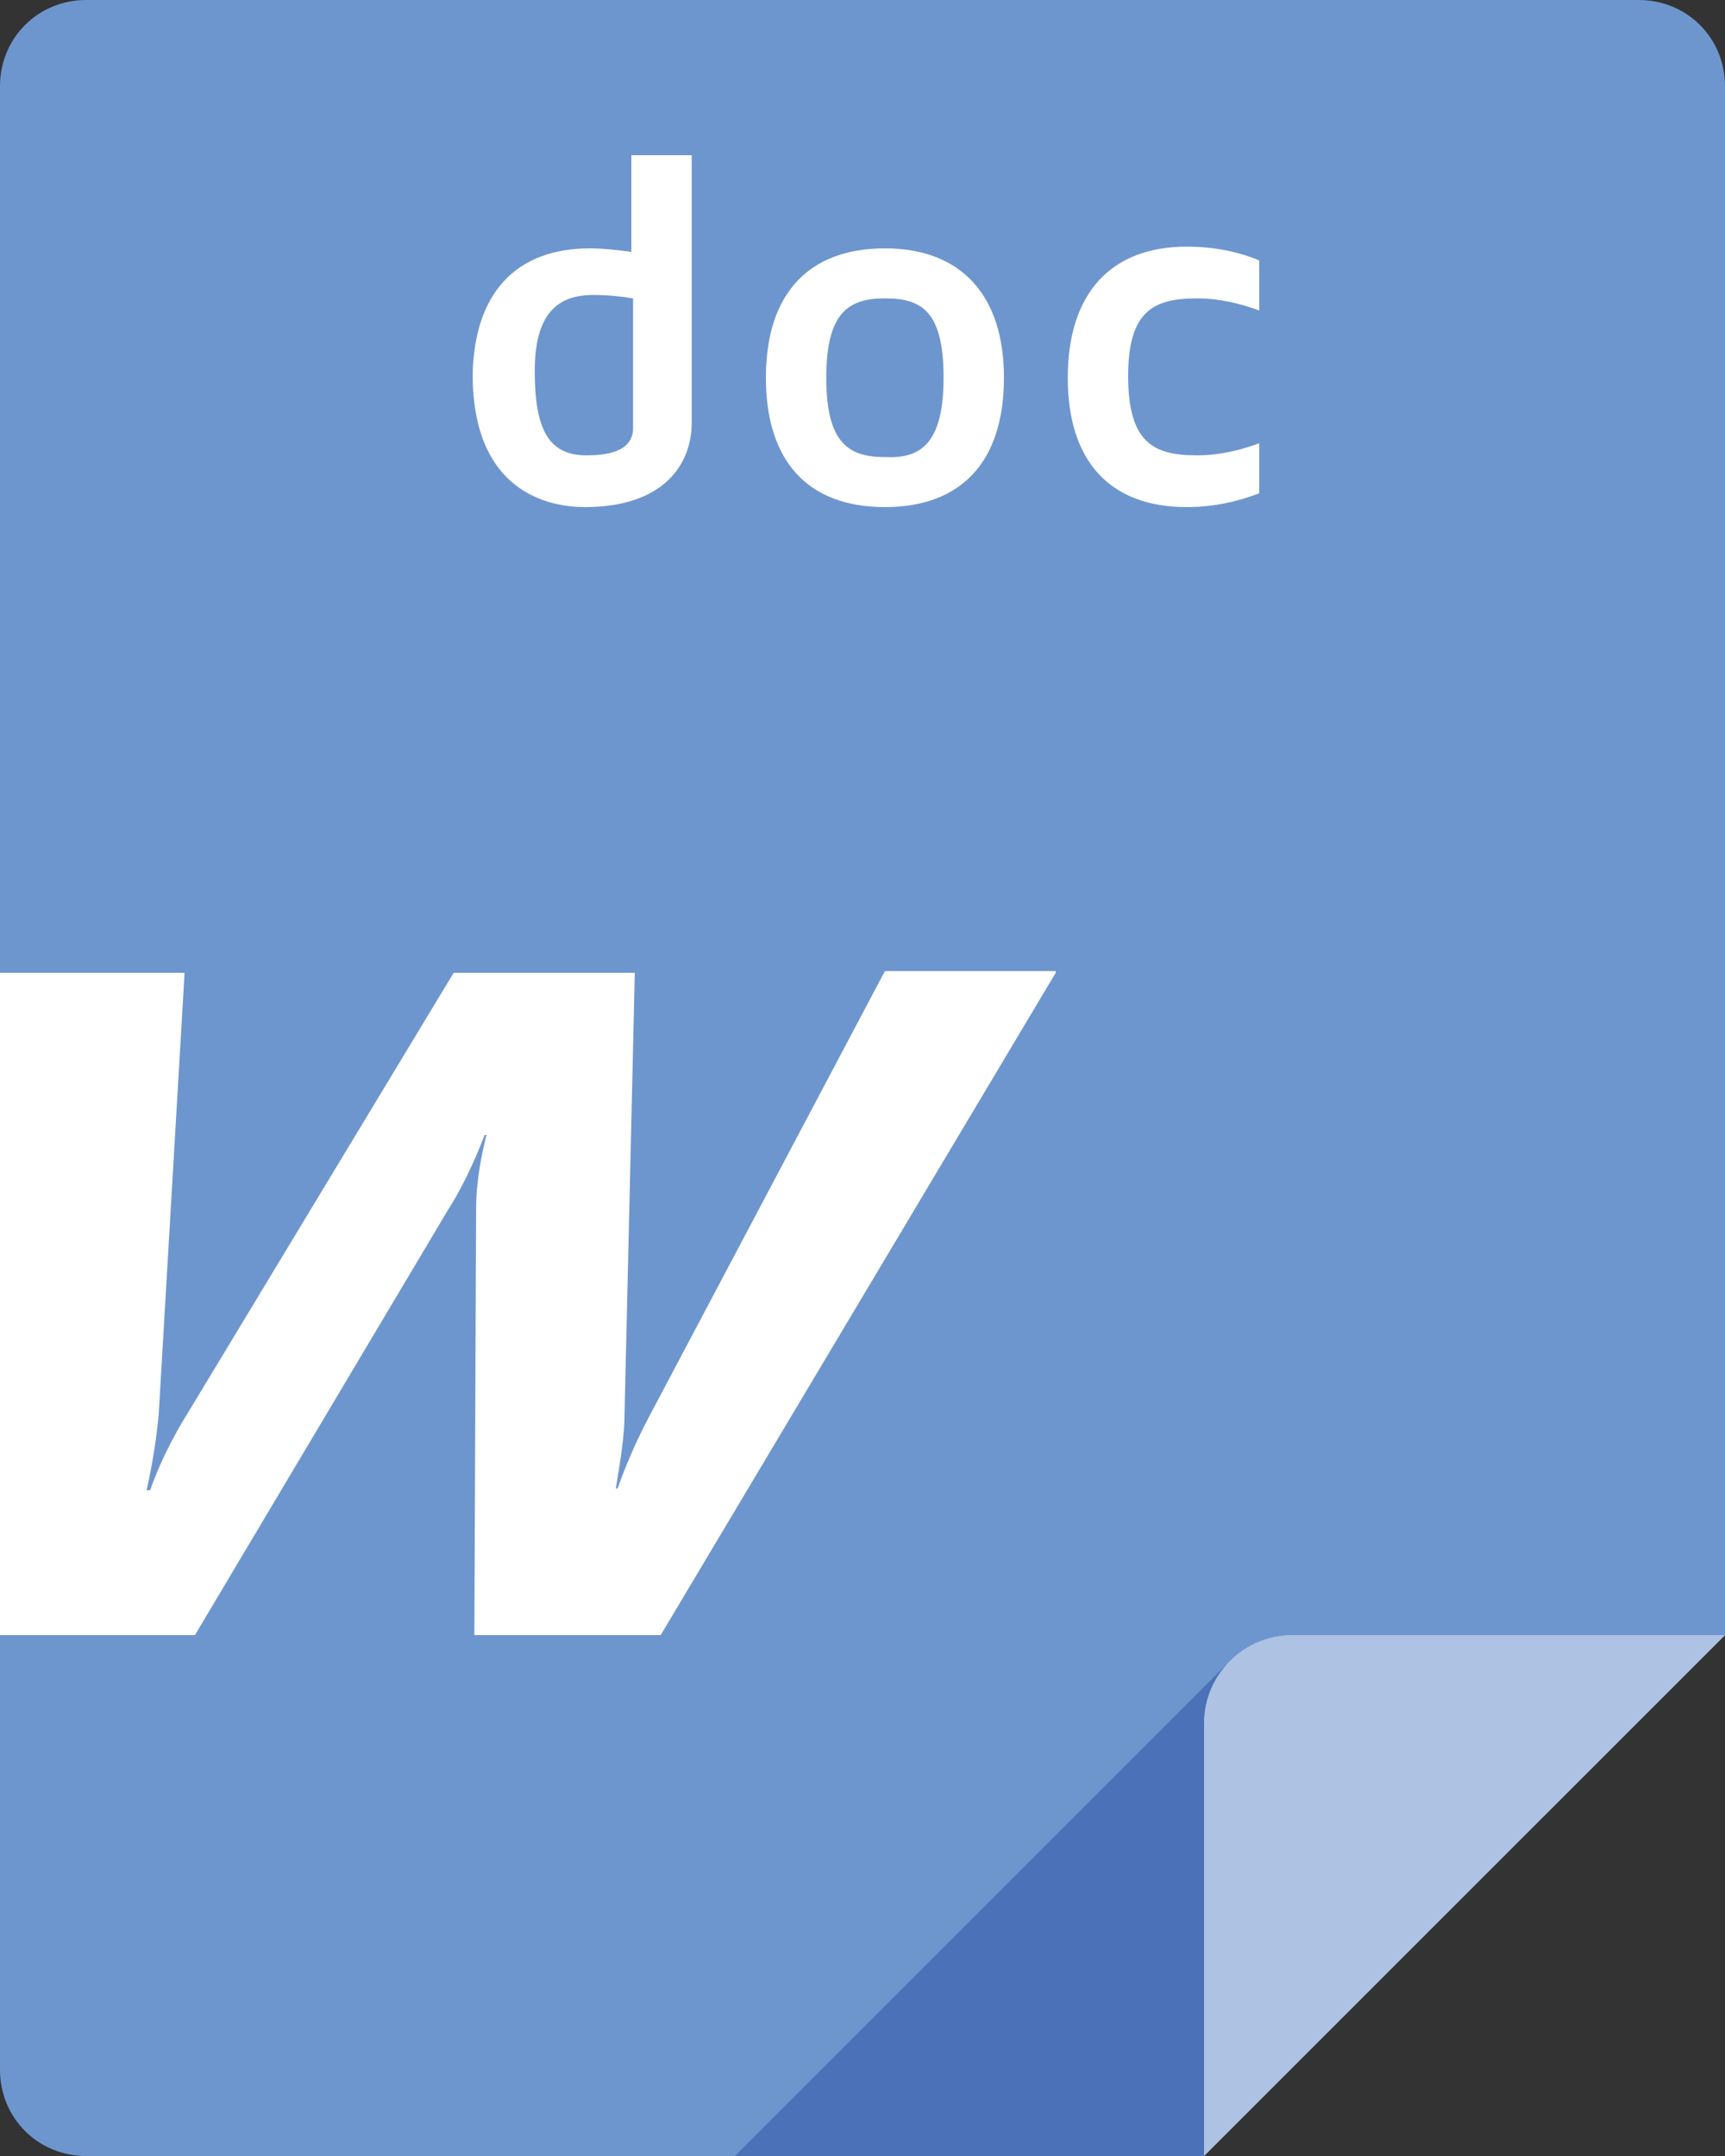 <?xml version="1.0" encoding="utf-8"?>
<!-- Generator: Adobe Illustrator 24.3.0, SVG Export Plug-In . SVG Version: 6.00 Build 0)  -->
<svg version="1.1" id="Layer_1" xmlns="http://www.w3.org/2000/svg" xmlns:xlink="http://www.w3.org/1999/xlink" x="0px" y="0px"
	 viewBox="0 0 100 125" style="enable-background:new 0 0 100 125;" xml:space="preserve">
<rect x="0" y="0" width="100" height="125" fill="#333333" stroke="none"/>
<style type="text/css">
	.st0{fill:#6E96CE;}
	.st1{fill:#4B72B8;}
	.st2{fill:#AEC2E4;}
	.st3{fill:#FFFFFF;}
</style>
<g>
	<path class="st0" d="M95,0H50H5C2.2,0,0,2.2,0,5v115c0,2.8,2.2,5,5,5h64.8L100,94.8V5C100,2.2,97.8,0,95,0z"/>
	<polygon class="st1" points="69.8,125 71.1,96.5 42.6,125 	"/>
	<path class="st2" d="M69.8,99.9c0-2.8,2.3-5.1,5.1-5.1H100L69.8,125V99.9z"/>
	<g>
		<path class="st3" d="M34.2,14.4c0.8,0,1.6,0.1,2.4,0.2V9h3.5v15.5c0,2.4-1.6,4.9-6.2,4.9c-2,0-6.5-0.8-6.5-7.7
			C27.5,17,29.9,14.4,34.2,14.4z M34,26.4c1.6,0,2.7-0.4,2.7-1.6v-7.5c-0.6-0.1-1.4-0.2-2.3-0.2c-2,0-3.4,1-3.4,4.4
			C31,24.9,31.8,26.4,34,26.4z"/>
		<path class="st3" d="M58.2,21.9c0,4.9-2.5,7.5-6.9,7.5c-4.5,0-6.9-2.7-6.9-7.5c0-4.9,2.5-7.5,6.9-7.5
			C55.7,14.4,58.2,17.1,58.2,21.9z M54.7,21.9c0-3.9-1.3-4.6-3.4-4.6c-2.1,0-3.4,0.8-3.4,4.6s1.3,4.6,3.4,4.6
			C53.3,26.6,54.7,25.8,54.7,21.9z"/>
		<path class="st3" d="M69.4,26.4c1.3,0,2.5-0.3,3.6-0.7v2.9c-1.3,0.5-2.7,0.8-4.2,0.8c-4.5,0-6.9-2.7-6.9-7.5
			c0-4.9,2.5-7.6,6.9-7.6c1.6,0,3,0.3,4.2,0.8v2.9c-1.1-0.4-2.3-0.7-3.6-0.7c-2.5,0-4,0.7-4,4.5C65.4,25.7,66.9,26.4,69.4,26.4z"/>
	</g>
	<g>
		<path class="st3" d="M61.2,56.4L38.3,94.8H27.5l0.1-24.7c0-1.3,0.2-2.7,0.6-4.3h-0.1c-0.7,1.8-1.4,3.2-2.1,4.3L11.3,94.8H0l0-38.4
			h10.7L9.2,82c-0.1,1.1-0.3,2.6-0.7,4.4h0.2c0.5-1.4,1.2-2.9,2.2-4.5l15.4-25.5h10.5l-0.6,25.8c0,0.9-0.2,2.3-0.5,4.1h0.1
			c0.5-1.4,1.1-2.8,1.9-4.3l13.6-25.7H61.2z"/>
	</g>
</g>
</svg>
